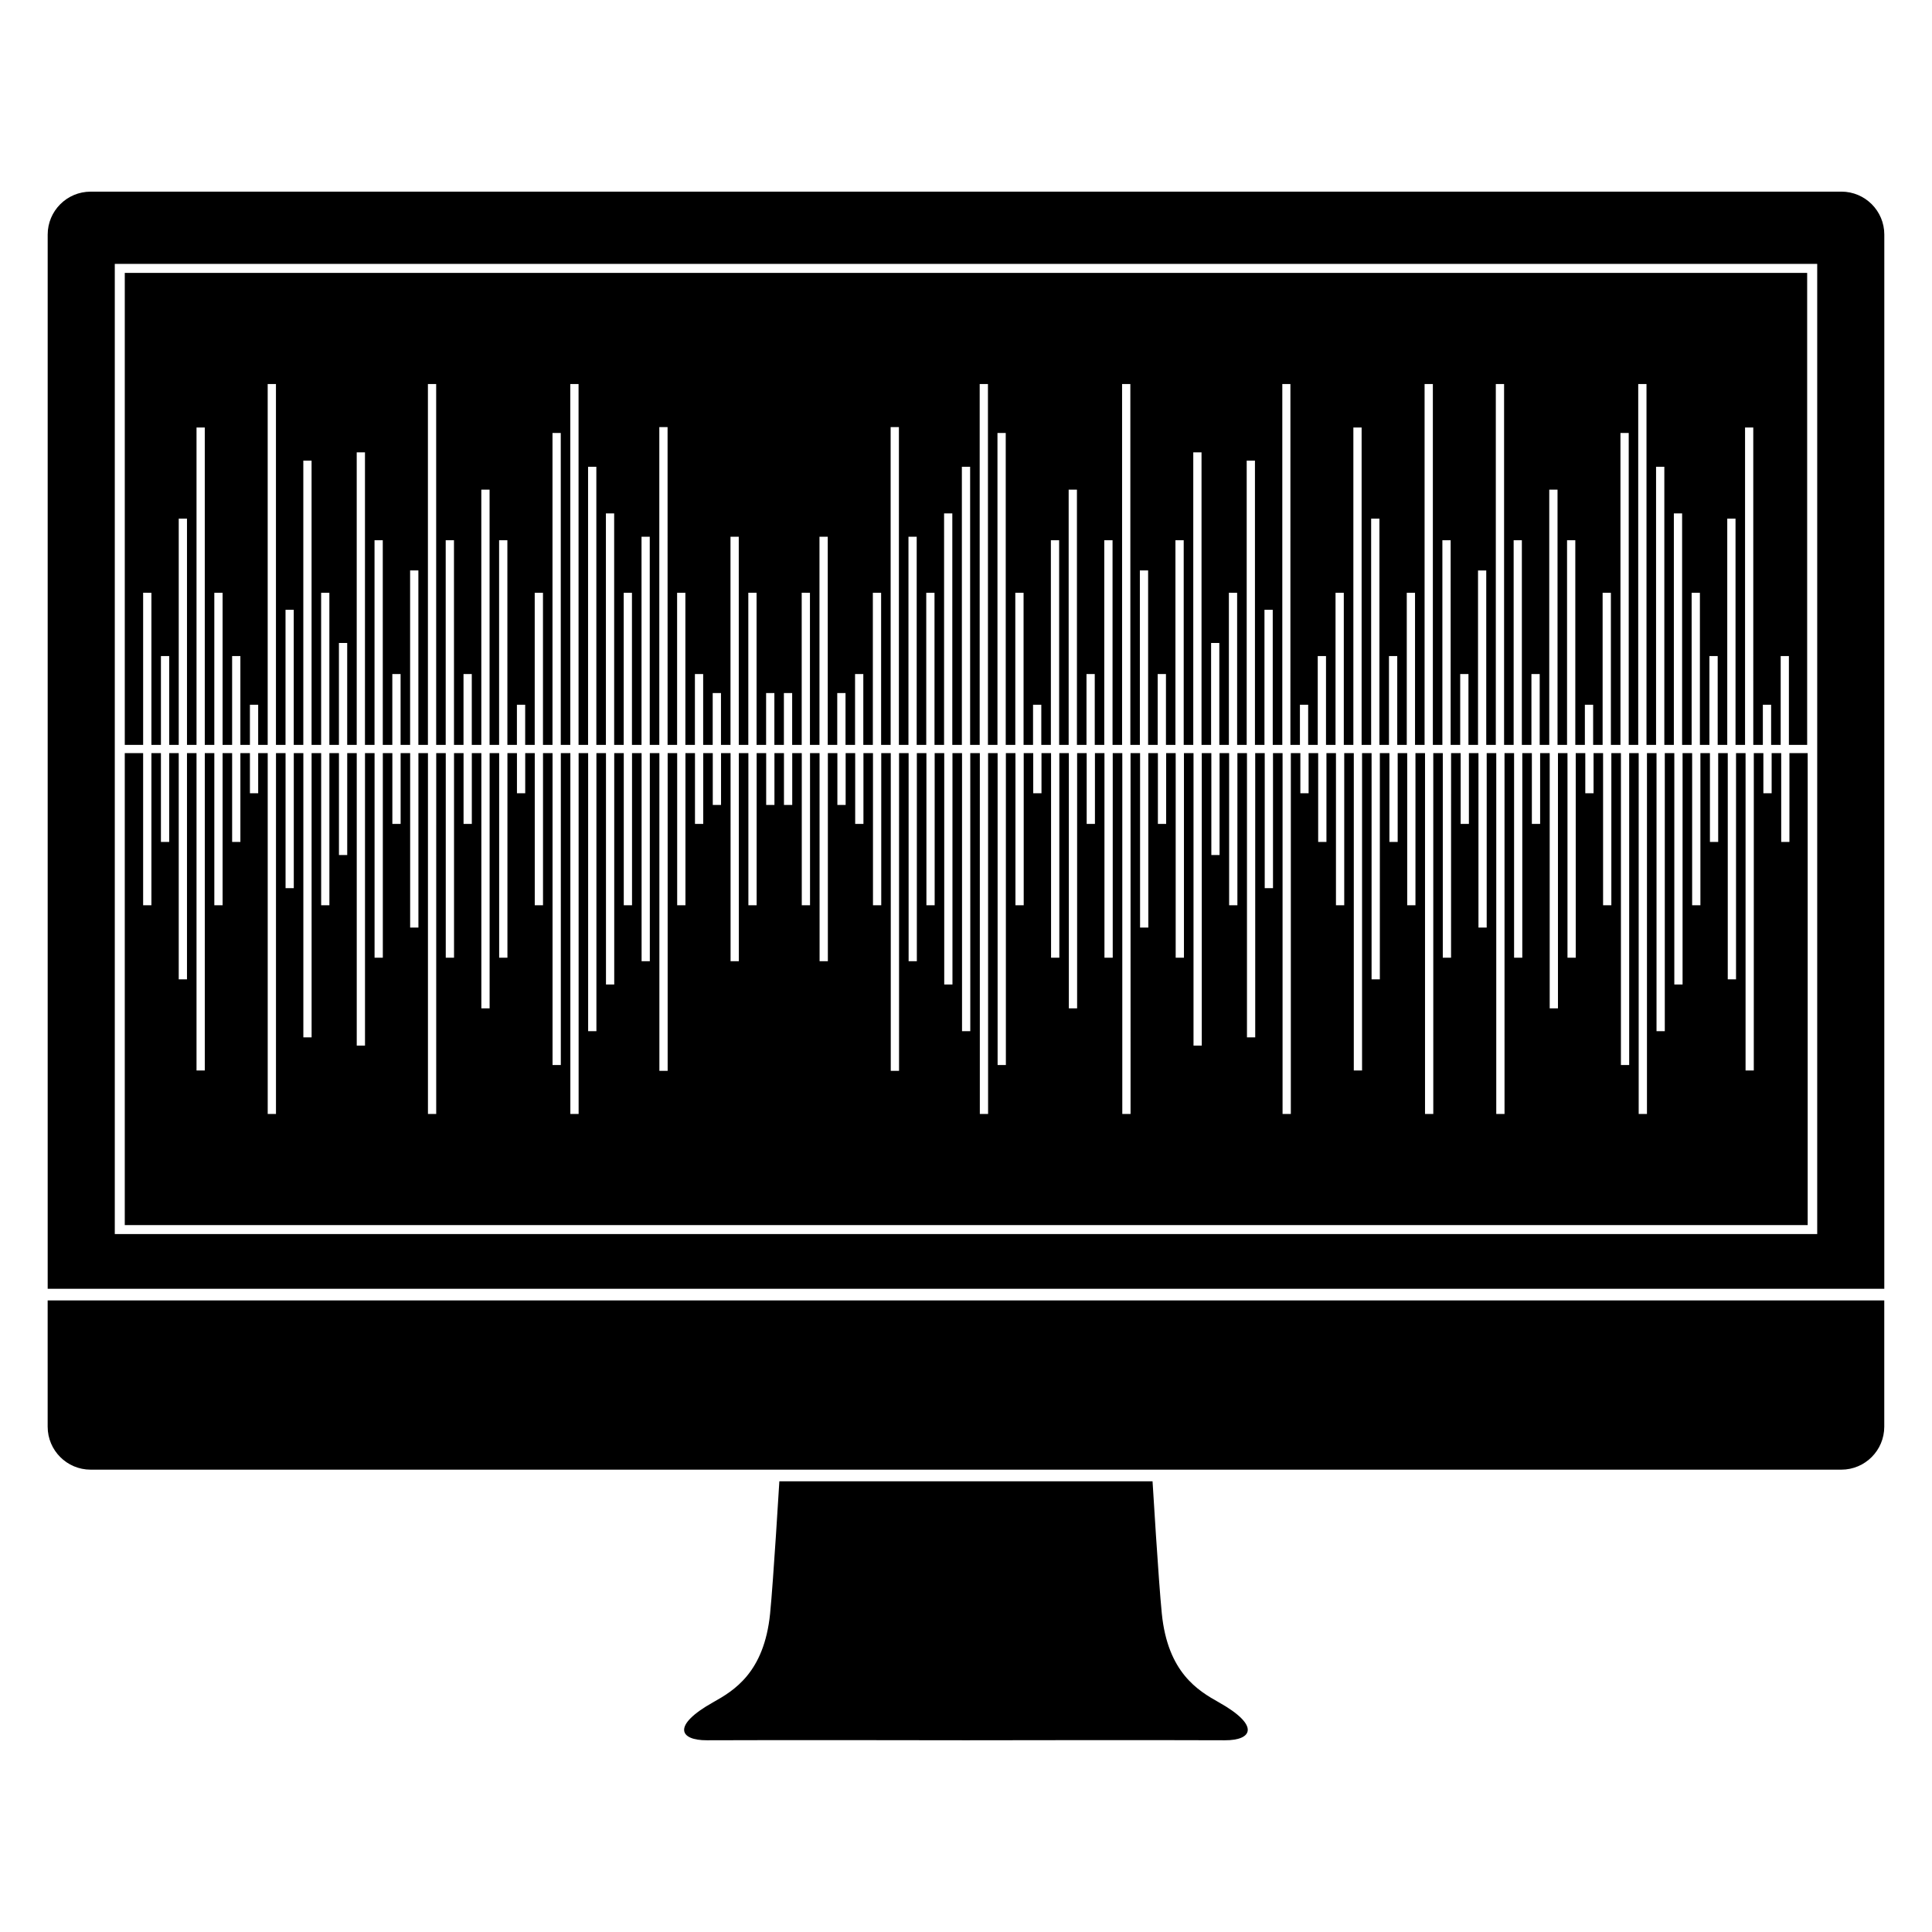 <?xml version="1.0" encoding="UTF-8"?>
<!-- Uploaded to: SVG Repo, www.svgrepo.com, Generator: SVG Repo Mixer Tools -->
<svg fill="#000000" width="800px" height="800px" version="1.1" viewBox="144 144 512 512" xmlns="http://www.w3.org/2000/svg">
 <path d="m631.98 194.79h-463.96c-6.289 0-11.383 5.094-11.383 11.383v279.37h486.72l0.004-279.38c0-6.285-5.094-11.379-11.375-11.379zm-6.41 276.25h-451.15v-257.11h451.16v257.11zm-156.95 134.15c-17.16-0.09-68.633 0-68.633 0s-51.469-0.09-68.629 0c-7.301 0.035-9.395-3.898 1.629-10.07 5.523-3.094 13.523-7.875 15.098-23.504 0.855-8.535 2.453-35.055 2.453-35.055h98.898s1.594 26.52 2.457 35.055c1.57 15.629 9.582 20.41 15.09 23.504 11.027 6.172 8.926 10.105 1.637 10.07zm-311.99-116.56h486.72v33.457c0 6.281-5.094 11.387-11.375 11.387h-463.96c-6.289 0-11.383-5.106-11.383-11.387zm25.305-147.23h-4.867v-125.08h445.85v125.08h-4.84v-23.543h-2.176v23.543h-2.535v-10.641h-2.191v10.641h-2.535l-0.004-84.105h-2.18v84.105h-2.523v-59.949h-2.191v59.949h-2.535v-23.543h-2.191v23.543h-2.523v-40.309h-2.191v40.309h-2.523v-61.34h-2.188v61.34h-2.523v-73.699h-2.191v73.699h-2.535v-95.633h-2.191v95.633h-2.519v-82.66h-2.191v82.66h-2.535v-40.309h-2.191v40.309h-2.512v-10.641h-2.191v10.641h-2.535v-54.227h-2.188v54.227h-2.523v-67.637h-2.191v67.637h-2.535v-18.773h-2.191v18.773h-2.535v-54.227h-2.176v54.227h-2.535v-95.633h-2.191v95.633h-2.535v-46.223h-2.18v46.223h-2.535v-18.773h-2.188v18.773h-2.535l0.004-54.227h-2.191v54.227h-2.523v-95.633h-2.191v95.633h-2.535v-40.309h-2.188v40.309h-2.523v-23.543h-2.191v23.543h-2.535v-59.949h-2.191v59.949h-2.523v-84.105h-2.188v84.105h-2.535v-40.309h-2.191v40.309h-2.523v-23.543h-2.191v23.543h-2.535v-10.641h-2.188v10.641h-2.523l0.004-95.633h-2.148v95.633h-2.535v-35.797h-2.191v35.797h-2.523v-75.324h-2.188v75.324h-2.535v-40.309l-2.184-0.004v40.309h-2.535v-27.004h-2.18v27.004h-2.535v-77.52h-2.188v77.523h-2.535v-54.227h-2.191v54.227h-2.512v-18.773h-2.191v18.773h-2.535v-46.223h-2.188v46.223h-2.523v-95.633h-2.191v95.633h-2.527v-54.227h-2.191v54.227h-2.523v-18.773h-2.188v18.773h-2.535v-67.637h-2.191v67.637h-2.523v-54.227h-2.191v54.227h-2.535v-10.641h-2.188v10.641h-2.512v-40.309h-2.191v40.309h-2.535v-82.66h-2.191v82.66h-2.523v-95.633h-2.188v95.633h-2.535v-73.699h-2.188v73.699h-2.535l0.004-61.34h-2.18l-0.004 61.34h-2.535v-40.309h-2.188v40.309h-2.535l0.004-55.152h-2.18l-0.004 55.152h-2.535l0.004-84.207h-2.191v84.207h-2.523v-40.309h-2.191v40.309h-2.527v-18.773h-2.188v18.773h-2.527v-13.734h-2.191v13.734h-2.519v-55.152h-2.191v55.152h-2.527v-40.309l-2.184-0.004v40.309h-2.527v-13.734h-2.191v13.734h-2.523v-13.734h-2.191v13.734h-2.527v-40.309h-2.188v40.309h-2.527l-0.004-55.148h-2.191v55.152h-2.523v-13.734h-2.191v13.734h-2.527v-18.773h-2.188v18.773h-2.527v-40.309h-2.191v40.309h-2.523l-0.004-84.207h-2.188v84.207h-2.535v-55.152h-2.18v55.152h-2.535v-40.309h-2.188v40.309h-2.527v-61.34h-2.188v61.34h-2.535v-73.699h-2.191v73.699h-2.523v-95.633h-2.191v95.633h-2.523v-82.66h-2.191v82.66h-2.523v-40.309h-2.188v40.309h-2.527v-10.641h-2.191v10.641h-2.523l-0.004-54.227h-2.191v54.227h-2.527v-67.637h-2.188v67.637h-2.527v-18.773h-2.191v18.773h-2.523l-0.004-54.227h-2.191v54.227h-2.527v-95.633h-2.188v95.633h-2.527v-46.223h-2.191v46.223h-2.523v-18.773h-2.191v18.773h-2.527l-0.004-54.227h-2.184v54.227h-2.535l0.004-77.523h-2.188v77.523h-2.523v-27.004h-2.191v27.004h-2.535v-40.309h-2.18v40.309h-2.535v-75.324h-2.188v75.324h-2.535v-35.797h-2.18v35.797h-2.535v-95.633h-2.191v95.633h-2.519v-10.641h-2.191v10.641h-2.527v-23.543h-2.188v23.543h-2.527v-40.309h-2.191v40.309h-2.527v-84.105h-2.188v84.105h-2.527v-59.949h-2.188v59.949h-2.527v-23.543h-2.191v23.543h-2.523v-40.309l-2.191-0.004zm440.98 127.26h-445.85v-125.08h4.867v40.32h2.191v-40.32h2.523v23.543h2.191v-23.543h2.527v59.953h2.188v-59.953h2.527v84.102h2.191l0.004-84.102h2.523v40.32h2.191v-40.32h2.527v23.543h2.188v-23.543h2.527v10.641h2.191v-10.641h2.523v95.637h2.191l0.004-95.637h2.535v35.789h2.18v-35.789h2.535v75.324h2.188l-0.004-75.324h2.535v40.32h2.18v-40.32h2.535v27.004h2.191v-27.004h2.523v77.512h2.188v-77.512h2.535v54.227h2.188v-54.227h2.527v18.766h2.191v-18.766h2.523v46.23h2.191v-46.23h2.527v95.637h2.188l0.004-95.637h2.527v54.227h2.191v-54.227h2.523v18.766h2.191v-18.766h2.527v67.637h2.188l0.004-67.637h2.527v54.227h2.191v-54.227h2.523v10.641h2.191v-10.641h2.527v40.32h2.188v-40.32h2.527v82.656h2.191l0.004-82.656h2.523v95.637h2.191v-95.637h2.523v73.695h2.191v-73.695h2.535v61.328h2.188v-61.328h2.527v40.32h2.188v-40.32h2.535v55.156h2.18v-55.156h2.535v84.207h2.191v-84.207h2.523v40.32h2.191v-40.32h2.527v18.766h2.188v-18.766h2.527v13.734h2.191v-13.734h2.523l0.004 55.156h2.191v-55.156h2.527v40.32h2.188v-40.32h2.527v13.734h2.191v-13.734h2.523v13.734h2.191v-13.734h2.527v40.32h2.188v-40.32h2.527l0.008 55.156h2.191v-55.156h2.523v13.734h2.191v-13.734h2.527v18.766h2.188v-18.766h2.527v40.32h2.191v-40.32h2.523v84.207h2.191l0.004-84.207h2.535v55.156h2.18v-55.156h2.535v40.32h2.188v-40.32h2.535v61.328h2.18v-61.328h2.535v73.695h2.188l-0.004-73.695h2.535v95.637h2.188v-95.637h2.523v82.656h2.191v-82.656h2.535v40.32h2.191v-40.32h2.523v10.641h2.188v-10.641h2.535v54.227h2.191v-54.227h2.523v67.637h2.191v-67.637h2.535v18.766h2.188v-18.766h2.523v54.227h2.191v-54.227h2.535v95.637h2.191l-0.004-95.637h2.523v46.23h2.188v-46.23h2.535v18.766h2.191v-18.766h2.523v54.227h2.191v-54.227h2.535v77.512h2.188v-77.512h2.535v27.004h2.18v-27.004h2.535v40.32h2.191v-40.32h2.535v75.324h2.188l-0.004-75.324h2.523v35.789h2.191v-35.789h2.535v95.637h2.191v-95.637h2.523v10.641h2.188v-10.641h2.535v23.543h2.191v-23.543h2.523v40.32h2.191v-40.32h2.535v84.102h2.188v-84.102h2.523v59.953h2.191v-59.953h2.535v23.543h2.191v-23.543h2.523v40.32h2.188v-40.32h2.535v95.637h2.191l-0.004-95.637h2.523v54.227h2.191l0.004-54.227h2.535v18.766h2.188v-18.766h2.535v46.23h2.18v-46.23h2.535v95.637h2.191l-0.004-95.637h2.535v54.227h2.176v-54.227h2.535v18.766h2.191v-18.766h2.535v67.637h2.191v-67.637h2.523v54.227h2.188l-0.004-54.227h2.535v10.641h2.191v-10.641h2.523v40.32h2.191v-40.32h2.535v82.656h2.191v-82.656h2.519v95.637h2.191v-95.637h2.535v73.695h2.191v-73.695h2.523v61.328h2.188v-61.328h2.535v40.32h2.191v-40.32h2.523v23.543h2.191v-23.543h2.535v59.953h2.191v-59.953h2.527v84.102h2.18l0.004-84.102h2.535v10.641h2.191v-10.641h2.535v23.543h2.176v-23.543h4.84v125.08z"/>
</svg>